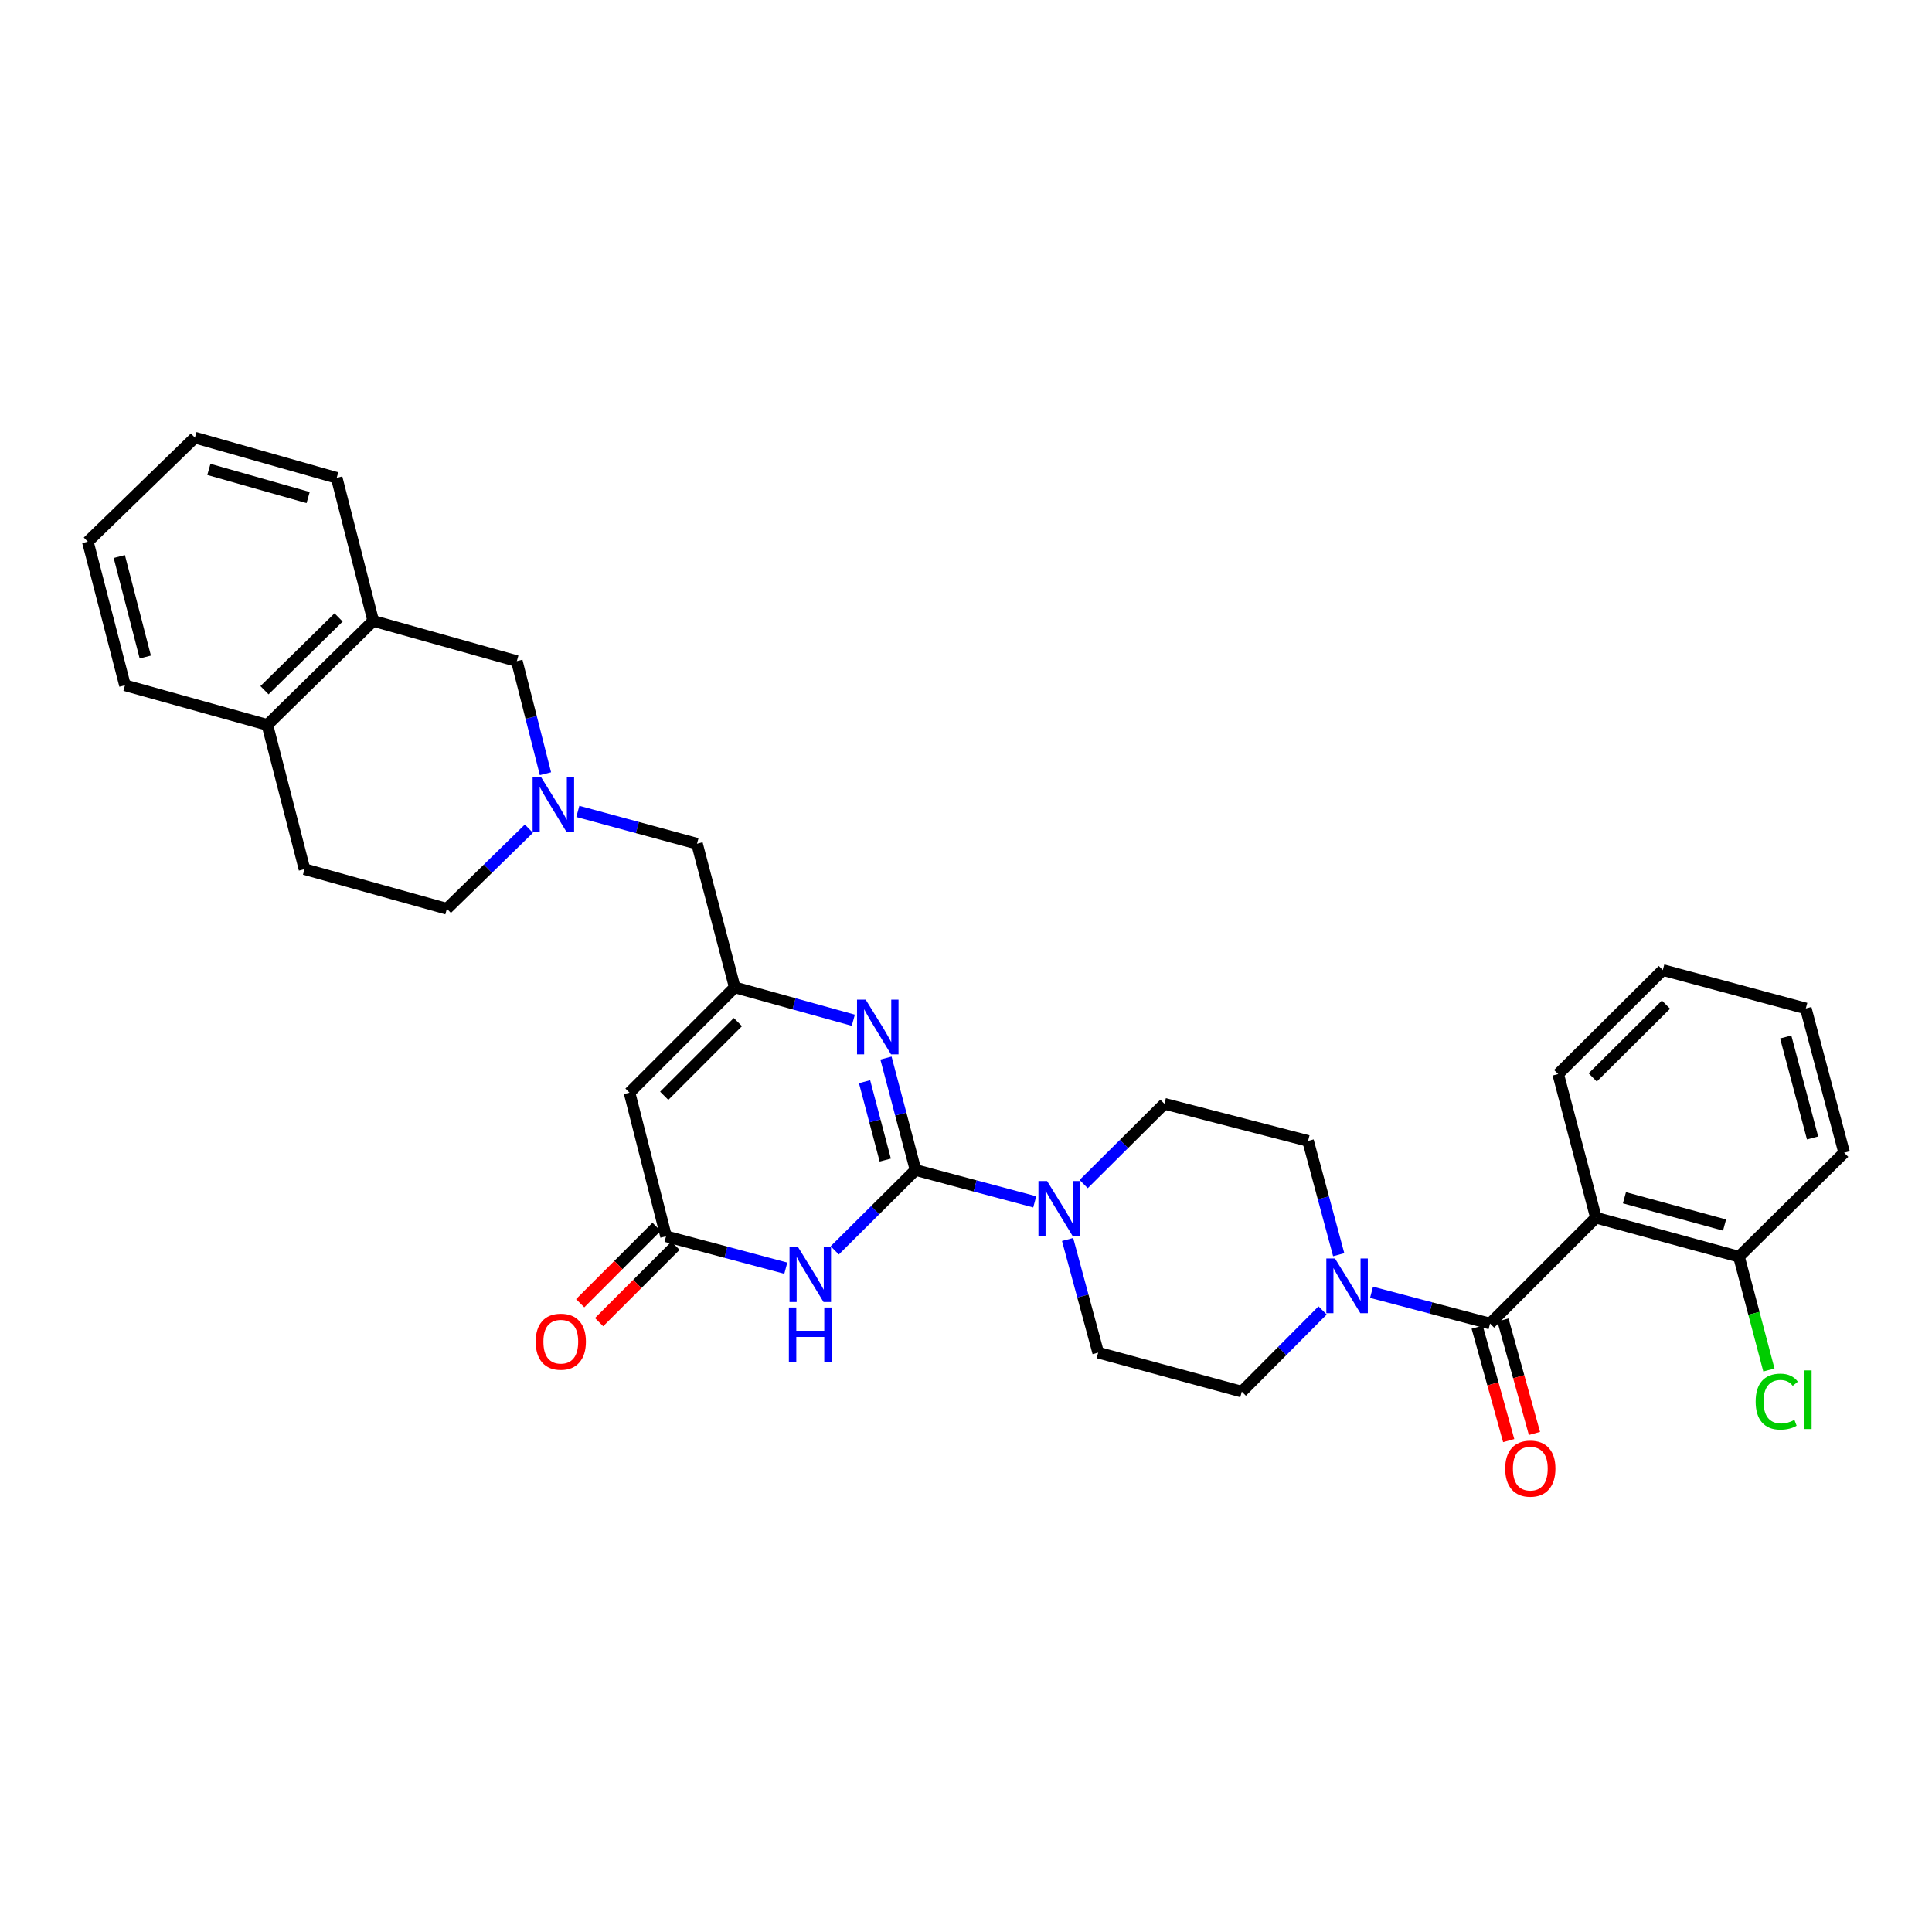 <?xml version='1.0' encoding='iso-8859-1'?>
<svg version='1.1' baseProfile='full'
              xmlns='http://www.w3.org/2000/svg'
                      xmlns:rdkit='http://www.rdkit.org/xml'
                      xmlns:xlink='http://www.w3.org/1999/xlink'
                  xml:space='preserve'
width='1000px' height='1000px' viewBox='0 0 1000 1000'>
<!-- END OF HEADER -->
<rect style='opacity:1.0;fill:#FFFFFF;stroke:none' width='1000' height='1000' x='0' y='0'> </rect>
<path class='bond-0' d='M 473.89,605.606 L 452.976,626.396' style='fill:none;fill-rule:evenodd;stroke:#000000;stroke-width:6px;stroke-linecap:butt;stroke-linejoin:miter;stroke-opacity:1' />
<path class='bond-0' d='M 452.976,626.396 L 432.062,647.187' style='fill:none;fill-rule:evenodd;stroke:#0000FF;stroke-width:6px;stroke-linecap:butt;stroke-linejoin:miter;stroke-opacity:1' />
<path class='bond-1' d='M 473.89,605.606 L 466.234,576.628' style='fill:none;fill-rule:evenodd;stroke:#000000;stroke-width:6px;stroke-linecap:butt;stroke-linejoin:miter;stroke-opacity:1' />
<path class='bond-1' d='M 466.234,576.628 L 458.579,547.65' style='fill:none;fill-rule:evenodd;stroke:#0000FF;stroke-width:6px;stroke-linecap:butt;stroke-linejoin:miter;stroke-opacity:1' />
<path class='bond-1' d='M 458.209,600.449 L 452.85,580.164' style='fill:none;fill-rule:evenodd;stroke:#000000;stroke-width:6px;stroke-linecap:butt;stroke-linejoin:miter;stroke-opacity:1' />
<path class='bond-1' d='M 452.85,580.164 L 447.491,559.879' style='fill:none;fill-rule:evenodd;stroke:#0000FF;stroke-width:6px;stroke-linecap:butt;stroke-linejoin:miter;stroke-opacity:1' />
<path class='bond-6' d='M 473.89,605.606 L 504.731,613.844' style='fill:none;fill-rule:evenodd;stroke:#000000;stroke-width:6px;stroke-linecap:butt;stroke-linejoin:miter;stroke-opacity:1' />
<path class='bond-6' d='M 504.731,613.844 L 535.572,622.081' style='fill:none;fill-rule:evenodd;stroke:#0000FF;stroke-width:6px;stroke-linecap:butt;stroke-linejoin:miter;stroke-opacity:1' />
<path class='bond-5' d='M 406.73,656.399 L 375.735,648.149' style='fill:none;fill-rule:evenodd;stroke:#0000FF;stroke-width:6px;stroke-linecap:butt;stroke-linejoin:miter;stroke-opacity:1' />
<path class='bond-5' d='M 375.735,648.149 L 344.739,639.899' style='fill:none;fill-rule:evenodd;stroke:#000000;stroke-width:6px;stroke-linecap:butt;stroke-linejoin:miter;stroke-opacity:1' />
<path class='bond-4' d='M 441.672,528.067 L 410.991,519.566' style='fill:none;fill-rule:evenodd;stroke:#0000FF;stroke-width:6px;stroke-linecap:butt;stroke-linejoin:miter;stroke-opacity:1' />
<path class='bond-4' d='M 410.991,519.566 L 380.309,511.064' style='fill:none;fill-rule:evenodd;stroke:#000000;stroke-width:6px;stroke-linecap:butt;stroke-linejoin:miter;stroke-opacity:1' />
<path class='bond-2' d='M 771.252,685.082 L 740.575,676.982' style='fill:none;fill-rule:evenodd;stroke:#000000;stroke-width:6px;stroke-linecap:butt;stroke-linejoin:miter;stroke-opacity:1' />
<path class='bond-2' d='M 740.575,676.982 L 709.898,668.882' style='fill:none;fill-rule:evenodd;stroke:#0000FF;stroke-width:6px;stroke-linecap:butt;stroke-linejoin:miter;stroke-opacity:1' />
<path class='bond-3' d='M 771.252,685.082 L 826.056,630.278' style='fill:none;fill-rule:evenodd;stroke:#000000;stroke-width:6px;stroke-linecap:butt;stroke-linejoin:miter;stroke-opacity:1' />
<path class='bond-14' d='M 764.583,686.935 L 772.741,716.295' style='fill:none;fill-rule:evenodd;stroke:#000000;stroke-width:6px;stroke-linecap:butt;stroke-linejoin:miter;stroke-opacity:1' />
<path class='bond-14' d='M 772.741,716.295 L 780.898,745.654' style='fill:none;fill-rule:evenodd;stroke:#FF0000;stroke-width:6px;stroke-linecap:butt;stroke-linejoin:miter;stroke-opacity:1' />
<path class='bond-14' d='M 777.921,683.229 L 786.079,712.589' style='fill:none;fill-rule:evenodd;stroke:#000000;stroke-width:6px;stroke-linecap:butt;stroke-linejoin:miter;stroke-opacity:1' />
<path class='bond-14' d='M 786.079,712.589 L 794.236,741.948' style='fill:none;fill-rule:evenodd;stroke:#FF0000;stroke-width:6px;stroke-linecap:butt;stroke-linejoin:miter;stroke-opacity:1' />
<path class='bond-12' d='M 826.056,630.278 L 900.087,650.466' style='fill:none;fill-rule:evenodd;stroke:#000000;stroke-width:6px;stroke-linecap:butt;stroke-linejoin:miter;stroke-opacity:1' />
<path class='bond-12' d='M 840.803,619.951 L 892.625,634.083' style='fill:none;fill-rule:evenodd;stroke:#000000;stroke-width:6px;stroke-linecap:butt;stroke-linejoin:miter;stroke-opacity:1' />
<path class='bond-24' d='M 826.056,630.278 L 806.507,555.932' style='fill:none;fill-rule:evenodd;stroke:#000000;stroke-width:6px;stroke-linecap:butt;stroke-linejoin:miter;stroke-opacity:1' />
<path class='bond-13' d='M 380.309,511.064 L 360.767,436.71' style='fill:none;fill-rule:evenodd;stroke:#000000;stroke-width:6px;stroke-linecap:butt;stroke-linejoin:miter;stroke-opacity:1' />
<path class='bond-33' d='M 380.309,511.064 L 325.836,565.553' style='fill:none;fill-rule:evenodd;stroke:#000000;stroke-width:6px;stroke-linecap:butt;stroke-linejoin:miter;stroke-opacity:1' />
<path class='bond-33' d='M 381.928,529.025 L 343.797,567.167' style='fill:none;fill-rule:evenodd;stroke:#000000;stroke-width:6px;stroke-linecap:butt;stroke-linejoin:miter;stroke-opacity:1' />
<path class='bond-7' d='M 344.739,639.899 L 325.836,565.553' style='fill:none;fill-rule:evenodd;stroke:#000000;stroke-width:6px;stroke-linecap:butt;stroke-linejoin:miter;stroke-opacity:1' />
<path class='bond-19' d='M 339.845,635.005 L 320.071,654.779' style='fill:none;fill-rule:evenodd;stroke:#000000;stroke-width:6px;stroke-linecap:butt;stroke-linejoin:miter;stroke-opacity:1' />
<path class='bond-19' d='M 320.071,654.779 L 300.298,674.553' style='fill:none;fill-rule:evenodd;stroke:#FF0000;stroke-width:6px;stroke-linecap:butt;stroke-linejoin:miter;stroke-opacity:1' />
<path class='bond-19' d='M 349.634,644.794 L 329.86,664.567' style='fill:none;fill-rule:evenodd;stroke:#000000;stroke-width:6px;stroke-linecap:butt;stroke-linejoin:miter;stroke-opacity:1' />
<path class='bond-19' d='M 329.86,664.567 L 310.086,684.341' style='fill:none;fill-rule:evenodd;stroke:#FF0000;stroke-width:6px;stroke-linecap:butt;stroke-linejoin:miter;stroke-opacity:1' />
<path class='bond-15' d='M 552.585,641.557 L 560.497,670.841' style='fill:none;fill-rule:evenodd;stroke:#0000FF;stroke-width:6px;stroke-linecap:butt;stroke-linejoin:miter;stroke-opacity:1' />
<path class='bond-15' d='M 560.497,670.841 L 568.409,700.126' style='fill:none;fill-rule:evenodd;stroke:#000000;stroke-width:6px;stroke-linecap:butt;stroke-linejoin:miter;stroke-opacity:1' />
<path class='bond-16' d='M 560.896,612.877 L 581.799,592.095' style='fill:none;fill-rule:evenodd;stroke:#0000FF;stroke-width:6px;stroke-linecap:butt;stroke-linejoin:miter;stroke-opacity:1' />
<path class='bond-16' d='M 581.799,592.095 L 602.702,571.313' style='fill:none;fill-rule:evenodd;stroke:#000000;stroke-width:6px;stroke-linecap:butt;stroke-linejoin:miter;stroke-opacity:1' />
<path class='bond-8' d='M 692.909,649.438 L 684.979,619.985' style='fill:none;fill-rule:evenodd;stroke:#0000FF;stroke-width:6px;stroke-linecap:butt;stroke-linejoin:miter;stroke-opacity:1' />
<path class='bond-8' d='M 684.979,619.985 L 677.048,590.533' style='fill:none;fill-rule:evenodd;stroke:#000000;stroke-width:6px;stroke-linecap:butt;stroke-linejoin:miter;stroke-opacity:1' />
<path class='bond-32' d='M 684.573,678.28 L 663.664,699.301' style='fill:none;fill-rule:evenodd;stroke:#0000FF;stroke-width:6px;stroke-linecap:butt;stroke-linejoin:miter;stroke-opacity:1' />
<path class='bond-32' d='M 663.664,699.301 L 642.755,720.321' style='fill:none;fill-rule:evenodd;stroke:#000000;stroke-width:6px;stroke-linecap:butt;stroke-linejoin:miter;stroke-opacity:1' />
<path class='bond-9' d='M 299.086,419.98 L 329.927,428.345' style='fill:none;fill-rule:evenodd;stroke:#0000FF;stroke-width:6px;stroke-linecap:butt;stroke-linejoin:miter;stroke-opacity:1' />
<path class='bond-9' d='M 329.927,428.345 L 360.767,436.71' style='fill:none;fill-rule:evenodd;stroke:#000000;stroke-width:6px;stroke-linecap:butt;stroke-linejoin:miter;stroke-opacity:1' />
<path class='bond-11' d='M 282.331,400.467 L 274.92,371.333' style='fill:none;fill-rule:evenodd;stroke:#0000FF;stroke-width:6px;stroke-linecap:butt;stroke-linejoin:miter;stroke-opacity:1' />
<path class='bond-11' d='M 274.92,371.333 L 267.509,342.199' style='fill:none;fill-rule:evenodd;stroke:#000000;stroke-width:6px;stroke-linecap:butt;stroke-linejoin:miter;stroke-opacity:1' />
<path class='bond-21' d='M 273.754,428.916 L 252.528,449.648' style='fill:none;fill-rule:evenodd;stroke:#0000FF;stroke-width:6px;stroke-linecap:butt;stroke-linejoin:miter;stroke-opacity:1' />
<path class='bond-21' d='M 252.528,449.648 L 231.301,470.38' style='fill:none;fill-rule:evenodd;stroke:#000000;stroke-width:6px;stroke-linecap:butt;stroke-linejoin:miter;stroke-opacity:1' />
<path class='bond-10' d='M 193.178,321.372 L 267.509,342.199' style='fill:none;fill-rule:evenodd;stroke:#000000;stroke-width:6px;stroke-linecap:butt;stroke-linejoin:miter;stroke-opacity:1' />
<path class='bond-20' d='M 193.178,321.372 L 138.382,375.207' style='fill:none;fill-rule:evenodd;stroke:#000000;stroke-width:6px;stroke-linecap:butt;stroke-linejoin:miter;stroke-opacity:1' />
<path class='bond-20' d='M 175.257,319.573 L 136.899,357.257' style='fill:none;fill-rule:evenodd;stroke:#000000;stroke-width:6px;stroke-linecap:butt;stroke-linejoin:miter;stroke-opacity:1' />
<path class='bond-25' d='M 193.178,321.372 L 174.274,247.341' style='fill:none;fill-rule:evenodd;stroke:#000000;stroke-width:6px;stroke-linecap:butt;stroke-linejoin:miter;stroke-opacity:1' />
<path class='bond-23' d='M 900.087,650.466 L 907.835,679.795' style='fill:none;fill-rule:evenodd;stroke:#000000;stroke-width:6px;stroke-linecap:butt;stroke-linejoin:miter;stroke-opacity:1' />
<path class='bond-23' d='M 907.835,679.795 L 915.583,709.123' style='fill:none;fill-rule:evenodd;stroke:#00CC00;stroke-width:6px;stroke-linecap:butt;stroke-linejoin:miter;stroke-opacity:1' />
<path class='bond-26' d='M 900.087,650.466 L 954.545,596.647' style='fill:none;fill-rule:evenodd;stroke:#000000;stroke-width:6px;stroke-linecap:butt;stroke-linejoin:miter;stroke-opacity:1' />
<path class='bond-17' d='M 568.409,700.126 L 642.755,720.321' style='fill:none;fill-rule:evenodd;stroke:#000000;stroke-width:6px;stroke-linecap:butt;stroke-linejoin:miter;stroke-opacity:1' />
<path class='bond-18' d='M 602.702,571.313 L 677.048,590.533' style='fill:none;fill-rule:evenodd;stroke:#000000;stroke-width:6px;stroke-linecap:butt;stroke-linejoin:miter;stroke-opacity:1' />
<path class='bond-27' d='M 138.382,375.207 L 64.681,354.696' style='fill:none;fill-rule:evenodd;stroke:#000000;stroke-width:6px;stroke-linecap:butt;stroke-linejoin:miter;stroke-opacity:1' />
<path class='bond-34' d='M 138.382,375.207 L 157.609,449.869' style='fill:none;fill-rule:evenodd;stroke:#000000;stroke-width:6px;stroke-linecap:butt;stroke-linejoin:miter;stroke-opacity:1' />
<path class='bond-22' d='M 231.301,470.38 L 157.609,449.869' style='fill:none;fill-rule:evenodd;stroke:#000000;stroke-width:6px;stroke-linecap:butt;stroke-linejoin:miter;stroke-opacity:1' />
<path class='bond-28' d='M 806.507,555.932 L 860.672,502.097' style='fill:none;fill-rule:evenodd;stroke:#000000;stroke-width:6px;stroke-linecap:butt;stroke-linejoin:miter;stroke-opacity:1' />
<path class='bond-28' d='M 824.39,557.675 L 862.306,519.991' style='fill:none;fill-rule:evenodd;stroke:#000000;stroke-width:6px;stroke-linecap:butt;stroke-linejoin:miter;stroke-opacity:1' />
<path class='bond-29' d='M 174.274,247.341 L 100.882,226.515' style='fill:none;fill-rule:evenodd;stroke:#000000;stroke-width:6px;stroke-linecap:butt;stroke-linejoin:miter;stroke-opacity:1' />
<path class='bond-29' d='M 159.486,257.535 L 108.111,242.956' style='fill:none;fill-rule:evenodd;stroke:#000000;stroke-width:6px;stroke-linecap:butt;stroke-linejoin:miter;stroke-opacity:1' />
<path class='bond-31' d='M 954.545,596.647 L 934.688,521.97' style='fill:none;fill-rule:evenodd;stroke:#000000;stroke-width:6px;stroke-linecap:butt;stroke-linejoin:miter;stroke-opacity:1' />
<path class='bond-31' d='M 938.188,589.003 L 924.288,536.729' style='fill:none;fill-rule:evenodd;stroke:#000000;stroke-width:6px;stroke-linecap:butt;stroke-linejoin:miter;stroke-opacity:1' />
<path class='bond-36' d='M 64.681,354.696 L 45.455,280.365' style='fill:none;fill-rule:evenodd;stroke:#000000;stroke-width:6px;stroke-linecap:butt;stroke-linejoin:miter;stroke-opacity:1' />
<path class='bond-36' d='M 75.2,340.08 L 61.741,288.048' style='fill:none;fill-rule:evenodd;stroke:#000000;stroke-width:6px;stroke-linecap:butt;stroke-linejoin:miter;stroke-opacity:1' />
<path class='bond-35' d='M 860.672,502.097 L 934.688,521.97' style='fill:none;fill-rule:evenodd;stroke:#000000;stroke-width:6px;stroke-linecap:butt;stroke-linejoin:miter;stroke-opacity:1' />
<path class='bond-30' d='M 100.882,226.515 L 45.455,280.365' style='fill:none;fill-rule:evenodd;stroke:#000000;stroke-width:6px;stroke-linecap:butt;stroke-linejoin:miter;stroke-opacity:1' />
<path  class='atom-1' d='M 413.141 645.612
L 422.421 660.612
Q 423.341 662.092, 424.821 664.772
Q 426.301 667.452, 426.381 667.612
L 426.381 645.612
L 430.141 645.612
L 430.141 673.932
L 426.261 673.932
L 416.301 657.532
Q 415.141 655.612, 413.901 653.412
Q 412.701 651.212, 412.341 650.532
L 412.341 673.932
L 408.661 673.932
L 408.661 645.612
L 413.141 645.612
' fill='#0000FF'/>
<path  class='atom-1' d='M 408.321 676.764
L 412.161 676.764
L 412.161 688.804
L 426.641 688.804
L 426.641 676.764
L 430.481 676.764
L 430.481 705.084
L 426.641 705.084
L 426.641 692.004
L 412.161 692.004
L 412.161 705.084
L 408.321 705.084
L 408.321 676.764
' fill='#0000FF'/>
<path  class='atom-2' d='M 448.072 517.415
L 457.352 532.415
Q 458.272 533.895, 459.752 536.575
Q 461.232 539.255, 461.312 539.415
L 461.312 517.415
L 465.072 517.415
L 465.072 545.735
L 461.192 545.735
L 451.232 529.335
Q 450.072 527.415, 448.832 525.215
Q 447.632 523.015, 447.272 522.335
L 447.272 545.735
L 443.592 545.735
L 443.592 517.415
L 448.072 517.415
' fill='#0000FF'/>
<path  class='atom-7' d='M 541.976 611.304
L 551.256 626.304
Q 552.176 627.784, 553.656 630.464
Q 555.136 633.144, 555.216 633.304
L 555.216 611.304
L 558.976 611.304
L 558.976 639.624
L 555.096 639.624
L 545.136 623.224
Q 543.976 621.304, 542.736 619.104
Q 541.536 616.904, 541.176 616.224
L 541.176 639.624
L 537.496 639.624
L 537.496 611.304
L 541.976 611.304
' fill='#0000FF'/>
<path  class='atom-9' d='M 690.984 651.38
L 700.264 666.38
Q 701.184 667.86, 702.664 670.54
Q 704.144 673.22, 704.224 673.38
L 704.224 651.38
L 707.984 651.38
L 707.984 679.7
L 704.104 679.7
L 694.144 663.3
Q 692.984 661.38, 691.744 659.18
Q 690.544 656.98, 690.184 656.3
L 690.184 679.7
L 686.504 679.7
L 686.504 651.38
L 690.984 651.38
' fill='#0000FF'/>
<path  class='atom-10' d='M 280.161 402.385
L 289.441 417.385
Q 290.361 418.865, 291.841 421.545
Q 293.321 424.225, 293.401 424.385
L 293.401 402.385
L 297.161 402.385
L 297.161 430.705
L 293.281 430.705
L 283.321 414.305
Q 282.161 412.385, 280.921 410.185
Q 279.721 407.985, 279.361 407.305
L 279.361 430.705
L 275.681 430.705
L 275.681 402.385
L 280.161 402.385
' fill='#0000FF'/>
<path  class='atom-15' d='M 779.086 760.147
Q 779.086 753.347, 782.446 749.547
Q 785.806 745.747, 792.086 745.747
Q 798.366 745.747, 801.726 749.547
Q 805.086 753.347, 805.086 760.147
Q 805.086 767.027, 801.686 770.947
Q 798.286 774.827, 792.086 774.827
Q 785.846 774.827, 782.446 770.947
Q 779.086 767.067, 779.086 760.147
M 792.086 771.627
Q 796.406 771.627, 798.726 768.747
Q 801.086 765.827, 801.086 760.147
Q 801.086 754.587, 798.726 751.787
Q 796.406 748.947, 792.086 748.947
Q 787.766 748.947, 785.406 751.747
Q 783.086 754.547, 783.086 760.147
Q 783.086 765.867, 785.406 768.747
Q 787.766 771.627, 792.086 771.627
' fill='#FF0000'/>
<path  class='atom-20' d='M 277.266 694.453
Q 277.266 687.653, 280.626 683.853
Q 283.986 680.053, 290.266 680.053
Q 296.546 680.053, 299.906 683.853
Q 303.266 687.653, 303.266 694.453
Q 303.266 701.333, 299.866 705.253
Q 296.466 709.133, 290.266 709.133
Q 284.026 709.133, 280.626 705.253
Q 277.266 701.373, 277.266 694.453
M 290.266 705.933
Q 294.586 705.933, 296.906 703.053
Q 299.266 700.133, 299.266 694.453
Q 299.266 688.893, 296.906 686.093
Q 294.586 683.253, 290.266 683.253
Q 285.946 683.253, 283.586 686.053
Q 281.266 688.853, 281.266 694.453
Q 281.266 700.173, 283.586 703.053
Q 285.946 705.933, 290.266 705.933
' fill='#FF0000'/>
<path  class='atom-24' d='M 908.725 725.477
Q 908.725 718.437, 912.005 714.757
Q 915.325 711.037, 921.605 711.037
Q 927.445 711.037, 930.565 715.157
L 927.925 717.317
Q 925.645 714.317, 921.605 714.317
Q 917.325 714.317, 915.045 717.197
Q 912.805 720.037, 912.805 725.477
Q 912.805 731.077, 915.125 733.957
Q 917.485 736.837, 922.045 736.837
Q 925.165 736.837, 928.805 734.957
L 929.925 737.957
Q 928.445 738.917, 926.205 739.477
Q 923.965 740.037, 921.485 740.037
Q 915.325 740.037, 912.005 736.277
Q 908.725 732.517, 908.725 725.477
' fill='#00CC00'/>
<path  class='atom-24' d='M 934.005 709.317
L 937.685 709.317
L 937.685 739.677
L 934.005 739.677
L 934.005 709.317
' fill='#00CC00'/>
</svg>
